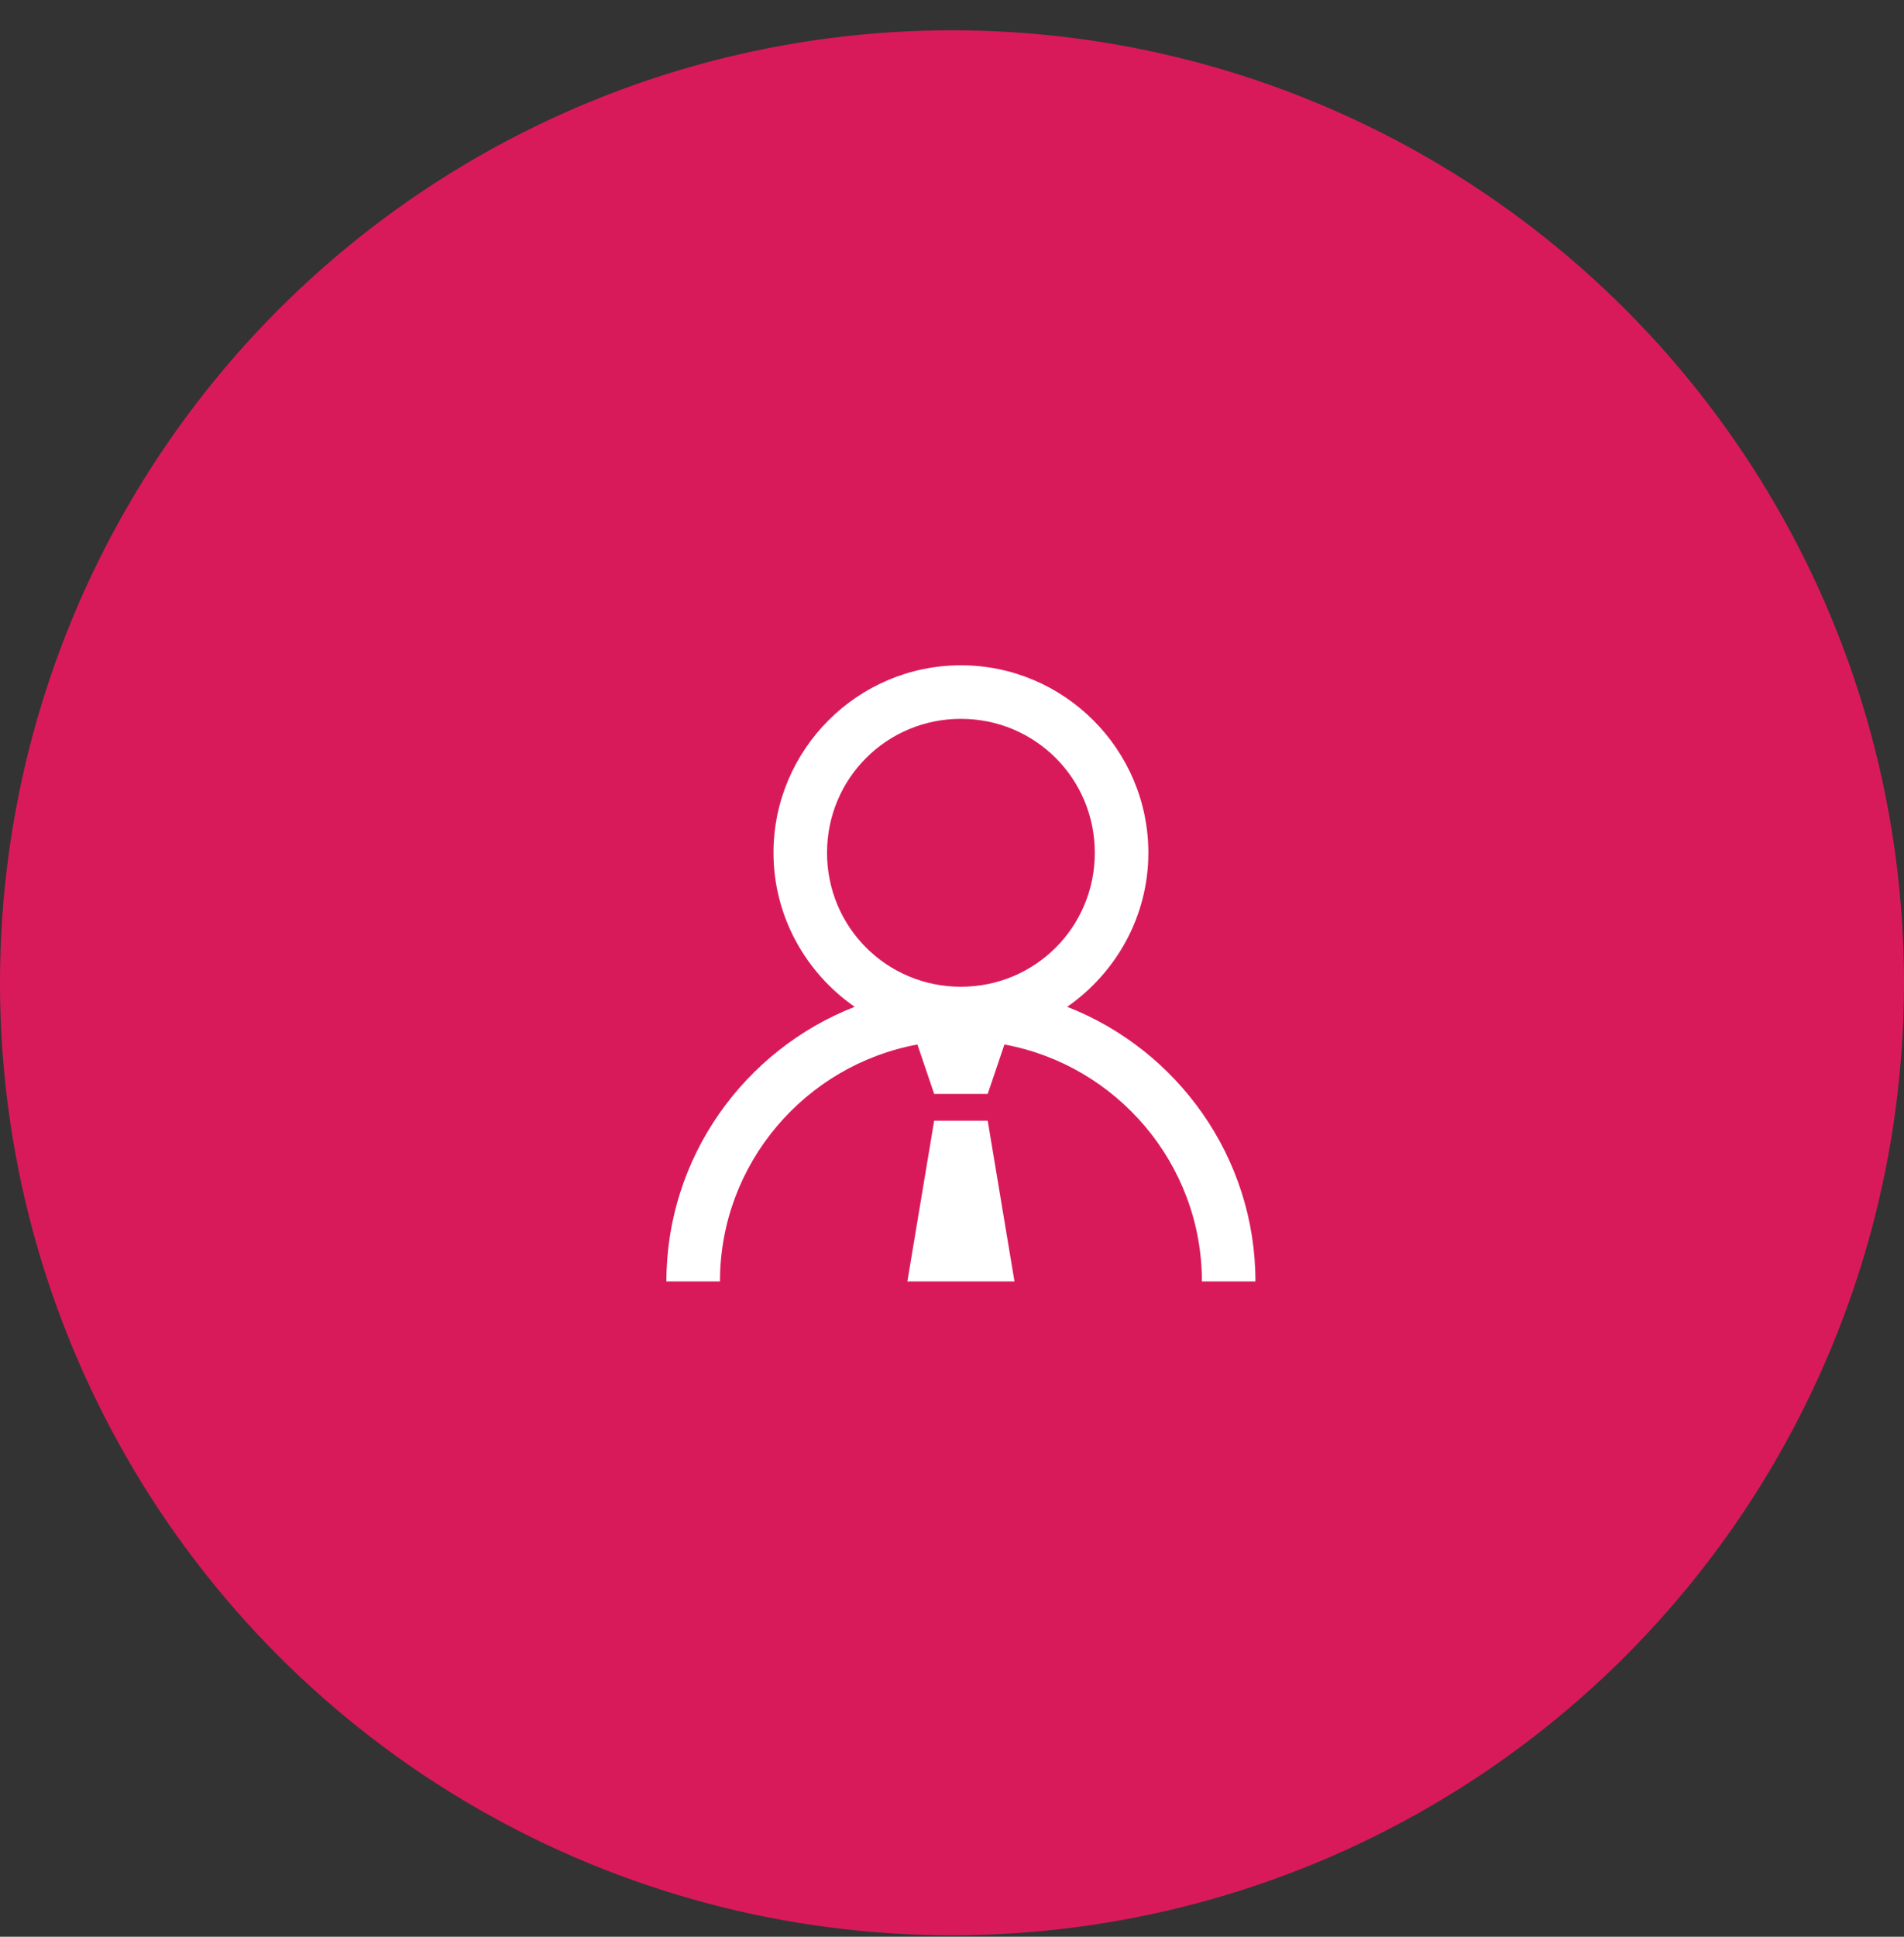 <svg width="60" height="61" viewBox="0 0 60 61" fill="none" xmlns="http://www.w3.org/2000/svg">
<rect x="0" y="0" width="60" height="61" fill="#333333" stroke="none"/>
<circle cx="30" cy="30.954" r="30" fill="#D91A5A"/>
<path d="M30.281 20.954C27.028 20.954 24.375 23.607 24.375 26.86C24.375 28.867 25.397 30.644 26.933 31.711C23.469 33.063 21 36.438 21 40.36H22.688C22.688 36.649 25.38 33.547 28.91 32.898L29.438 34.454H31.125L31.652 32.898C35.182 33.547 37.875 36.649 37.875 40.36H39.562C39.562 36.438 37.094 33.063 33.63 31.711C35.166 30.644 36.188 28.867 36.188 26.86C36.188 23.607 33.534 20.954 30.281 20.954ZM30.281 22.641C32.621 22.641 34.5 24.52 34.5 26.86C34.5 29.2 32.621 31.079 30.281 31.079C27.941 31.079 26.062 29.2 26.062 26.86C26.062 24.52 27.941 22.641 30.281 22.641ZM29.438 35.297L28.594 40.36H31.969L31.125 35.297H29.438Z" fill="white"/>
</svg>
